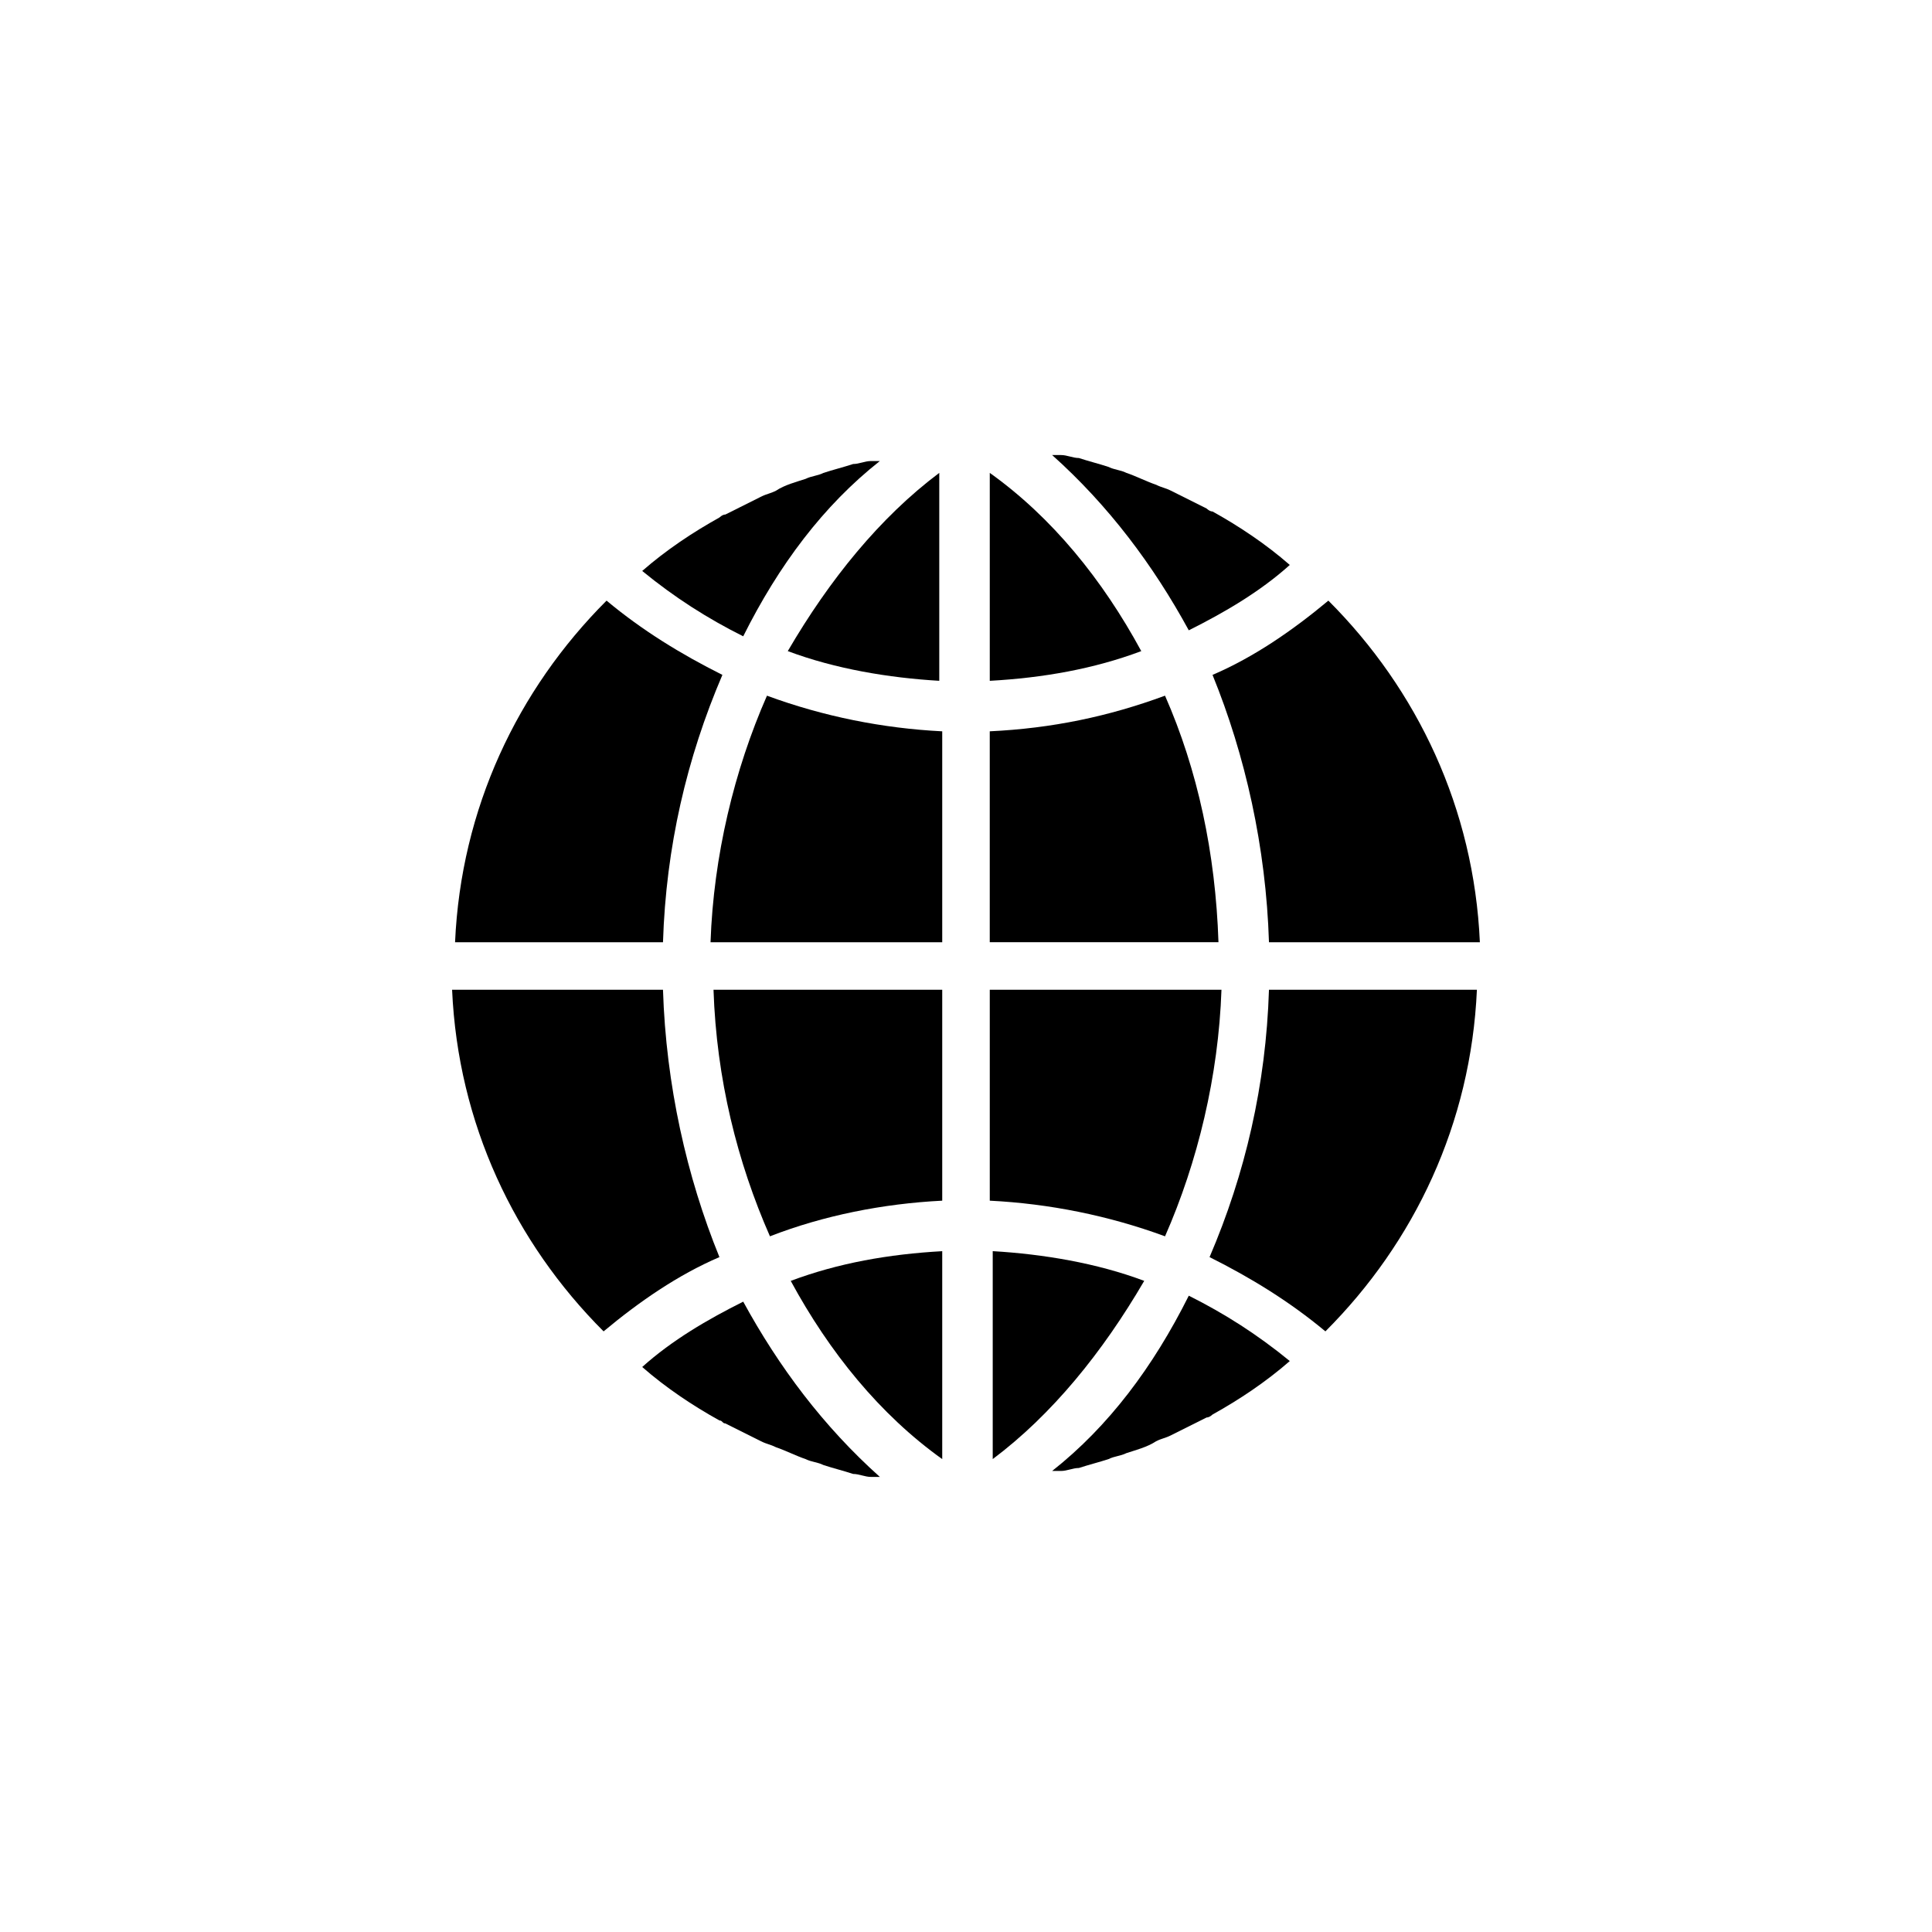 <?xml version="1.0" encoding="UTF-8"?>
<!-- The Best Svg Icon site in the world: iconSvg.co, Visit us! https://iconsvg.co -->
<svg fill="#000000" width="800px" height="800px" version="1.1" viewBox="144 144 512 512" xmlns="http://www.w3.org/2000/svg">
 <g>
  <path d="m377.17 266.18h-2.363c-1.574 0-3.148 0.789-4.723 0.789-2.363 0.789-5.512 1.574-7.871 2.363-1.574 0.789-3.148 0.789-4.723 1.574-2.363 0.789-5.512 1.574-7.871 3.148-1.574 0.789-2.363 0.789-3.938 1.574-3.148 1.574-6.297 3.148-9.445 4.723-0.789 0-1.574 0.789-1.574 0.789-7.086 3.938-14.168 8.66-20.469 14.168 8.66 7.086 17.32 12.594 26.766 17.32 9.449-18.898 21.254-34.645 36.211-46.449z"/>
  <path d="m459.04 311.04c9.445-4.723 18.895-10.234 26.766-17.32-6.297-5.512-13.383-10.234-20.469-14.168-0.789 0-1.574-0.789-1.574-0.789-3.148-1.574-6.297-3.148-9.445-4.723-1.574-0.789-2.363-0.789-3.938-1.574-2.363-0.789-5.512-2.363-7.871-3.148-1.574-0.789-3.148-0.789-4.723-1.574-2.363-0.789-5.512-1.574-7.871-2.363-1.574 0-3.148-0.789-4.723-0.789h-2.363c14.957 13.387 26.766 29.133 36.211 46.449z"/>
  <path d="m319.7 393.7c0.789-25.191 6.297-48.805 15.742-70.848-11.02-5.512-21.254-11.809-30.699-19.68-23.617 23.617-38.574 55.105-40.148 90.527z"/>
  <path d="m340.96 488.95c-9.445 4.723-18.895 10.234-26.766 17.32 6.297 5.512 13.383 10.234 20.469 14.168 0.789 0 0.789 0.789 1.574 0.789 3.148 1.574 6.297 3.148 9.445 4.723 1.574 0.789 2.363 0.789 3.938 1.574 2.363 0.789 5.512 2.363 7.871 3.148 1.574 0.789 3.148 0.789 4.723 1.574 2.363 0.789 5.512 1.574 7.871 2.363 1.574 0 3.148 0.789 4.723 0.789h2.363c-14.957-13.387-26.762-29.133-36.211-46.449z"/>
  <path d="m480.29 406.3c-0.789 25.191-6.297 48.805-15.742 70.848 11.02 5.512 21.254 11.809 30.699 19.68 23.617-23.617 38.574-55.105 40.148-90.527z"/>
  <path d="m422.83 533.82h2.363c1.574 0 3.148-0.789 4.723-0.789 2.363-0.789 5.512-1.574 7.871-2.363 1.574-0.789 3.148-0.789 4.723-1.574 2.363-0.789 5.512-1.574 7.871-3.148 1.574-0.789 2.363-0.789 3.938-1.574 3.148-1.574 6.297-3.148 9.445-4.723 0.789 0 1.574-0.789 1.574-0.789 7.086-3.938 14.168-8.66 20.469-14.168-8.66-7.086-17.32-12.594-26.766-17.32-9.445 18.895-21.254 34.641-36.211 46.449z"/>
  <path d="m319.7 406.3h-55.891c1.574 35.426 16.531 66.914 40.148 90.527 9.445-7.871 19.68-14.957 30.699-19.68-8.66-21.254-14.168-45.656-14.957-70.848z"/>
  <path d="m480.29 393.7h55.891c-1.574-35.426-16.531-66.914-40.148-90.527-9.445 7.871-19.68 14.957-30.699 19.68 8.66 21.254 14.172 45.66 14.957 70.848z"/>
  <path d="m393.7 530.68v-55.105c-14.168 0.789-27.551 3.148-40.148 7.871 10.238 18.895 23.617 35.426 40.148 47.234z"/>
  <path d="m393.7 462.19v-55.891h-60.613c0.789 23.617 6.297 45.656 14.957 65.336 14.168-5.508 29.914-8.656 45.656-9.445z"/>
  <path d="m447.23 483.44c-12.594-4.723-26.766-7.086-40.148-7.871v55.105c15.746-11.809 29.129-28.34 40.148-47.234z"/>
  <path d="m406.3 406.3v55.891c15.742 0.789 31.488 3.938 46.445 9.445 8.66-19.68 14.168-42.508 14.957-65.336z"/>
  <path d="m393.7 393.7v-55.891c-15.742-0.789-31.488-3.938-46.445-9.445-8.66 19.68-14.168 42.508-14.957 65.336z"/>
  <path d="m452.74 328.36c-14.957 5.512-29.914 8.66-46.445 9.445v55.891h60.613c-0.785-23.613-5.512-45.656-14.168-65.336z"/>
  <path d="m406.3 269.32v55.105c14.168-0.789 27.551-3.148 40.148-7.871-10.234-18.895-23.617-35.426-40.148-47.234z"/>
  <path d="m352.77 316.55c12.594 4.723 26.766 7.086 40.148 7.871v-55.105c-15.746 11.812-29.125 28.344-40.148 47.234z"/>
 </g>
</svg>